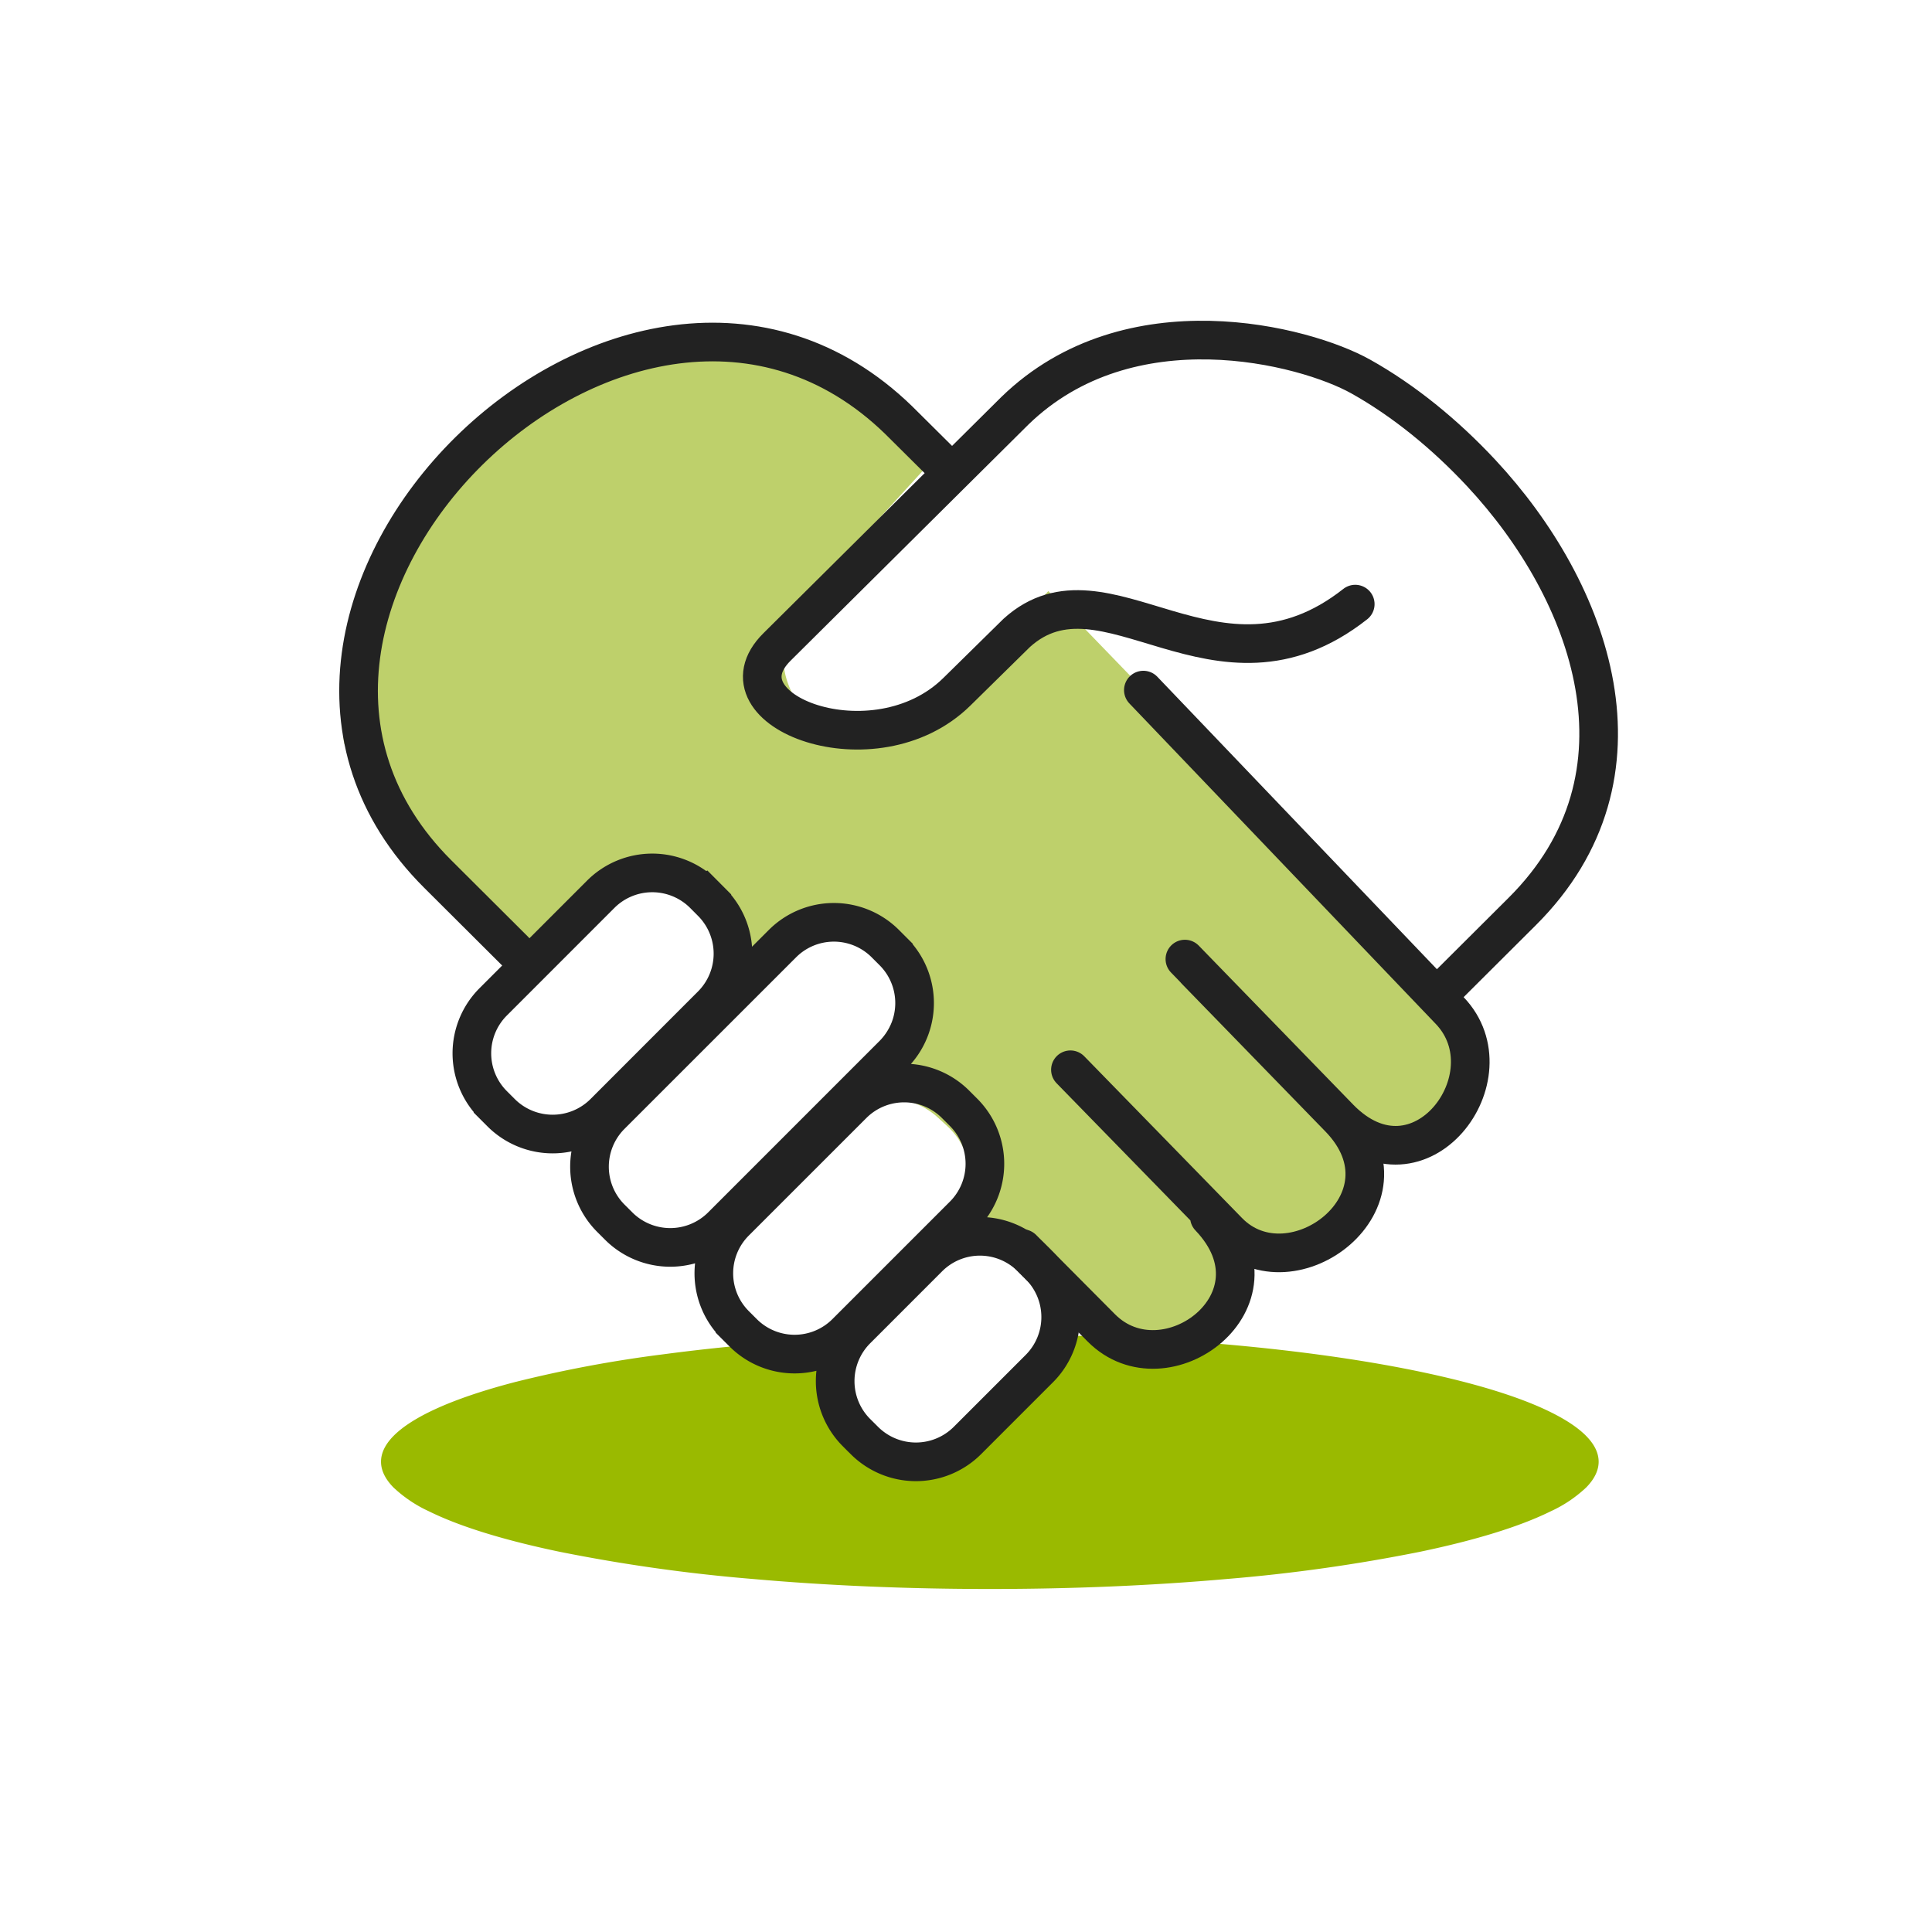 <svg xmlns="http://www.w3.org/2000/svg" xmlns:xlink="http://www.w3.org/1999/xlink" width="600" height="600" viewBox="0 0 600 600"><defs><style>.a{clip-path:url(#b);}.b{fill:#9aba00;}.b,.c{stroke:rgba(0,0,0,0);stroke-miterlimit:10;}.c{fill:#bed06b;}.d,.e{fill:none;stroke:#222;stroke-width:12px;}.d{stroke-linecap:round;stroke-linejoin:round;}.e{stroke-miterlimit:22.926;}.f{fill:#fff;}</style><clipPath id="b"><rect width="600" height="600"/></clipPath></defs><g id="a" class="a"><rect class="f" width="600" height="600"/><g transform="translate(-2288 -1518.77)"><path class="b" d="M189.068,78.779c-25.522,0-50.282-1.045-73.592-3.106a522.881,522.881,0,0,1-60.1-8.47c-17.364-3.63-31-7.856-40.52-12.562A40.818,40.818,0,0,1,3.841,47.223C1.292,44.619,0,41.94,0,39.259c0-4.579,3.714-9.066,11.039-13.337,7.079-4.128,17.359-7.961,30.556-11.4A391.012,391.012,0,0,1,87.827,5.876c17.92-2.38,37.457-4.1,58.069-5.1a22.018,22.018,0,0,0-1.653,3.394A24.056,24.056,0,0,0,151.436,31.5c2.779,2.161,7.163,5.035,13.128,5.035,6.4,0,13.361-3.388,20.679-10.07,4.073-3.719,7.689-6.853,10.879-9.618C204.806,9.322,210.046,4.781,210.984,0c45.753,1.1,87.968,5.678,118.869,12.878,15.235,3.55,27.148,7.591,35.407,12.013,8.551,4.577,12.886,9.411,12.886,14.369,0,2.681-1.292,5.36-3.841,7.964a40.819,40.819,0,0,1-11.017,7.418c-9.524,4.706-23.157,8.933-40.521,12.562a522.92,522.92,0,0,1-60.1,8.47C239.355,77.734,214.593,78.779,189.068,78.779Z" transform="translate(2406.328 1933.465)"/><path class="c" d="M253.261,318.143h0a25.33,25.33,0,0,1-7.661-1.459l-21.677-14.733a19.949,19.949,0,0,0-5.745-9.268l-5.968-5.461a19.943,19.943,0,0,0-13.5-5.247,20.158,20.158,0,0,0-3.682.34l-5.864-3.986a22.106,22.106,0,0,0-1.6-30.866l-3.017-2.759a22.01,22.01,0,0,0-31.1,1.389L148.961,251l-5.987-4.069,23.192-25.357a24.057,24.057,0,1,0-35.506-32.469l-16.372,17.9a21.5,21.5,0,0,0-3.814-27.088l-3.8-3.479A21.488,21.488,0,0,0,76.317,177.8L62.878,192.494l-8.9-6.052c-.223-.132-1.229-.706-2.621-1.5-6.666-3.8-24.373-13.907-25.077-14.872L.466,129.015c-1.366-1.865.613-17.325,1.527-23.885,1.548-11.109,3.574-22.418,4.337-24.2l31.195-39.54c.643-1.5,14.916-11.643,21.022-15.933,10.3-7.238,20.822-14.339,22.072-14.9L122.448,0l.786,1.169,26.97,9,31.129,32.209-38.1,41.659a25.589,25.589,0,0,0,1.609,36.111l2.1,1.926a25.575,25.575,0,0,0,36.119-1.61l35.853-39.206L344.56,211.265c1.1,1.133,2.459,4.145,3.543,7.863,1.076,3.69,1.572,6.97,1.295,8.56l-6.745,18.174c-1.413,1.074-3.362,1.538-5.619,2.076-4.742,1.129-10.644,2.535-15.046,10.533a91.742,91.742,0,0,1-7.945,12.1,78.677,78.677,0,0,1-7.324,8.187,48.464,48.464,0,0,1-7.458,6.106c-.115.009-11.519.881-17.3,5.135-4.18,3.071-6.7,7.609-8.933,11.614-1.624,2.918-3.157,5.673-5.141,7.634a55.339,55.339,0,0,1-7.427,6.6A12.272,12.272,0,0,1,253.261,318.143Z" transform="translate(2394.654 1621.066)"/><g transform="translate(2399.353 1624.382)"><path class="d" d="M221.954,639.351l24.488,24.632c19.813,19.928,58.289-8.517,33.571-34.414m-43.161-45.748,49.015,50.251c19.631,20.11,59.362-9.629,34.443-35.3L272.4,549.445M259.5,465.91l95.147,99.525c19.42,20.311-9.418,58.989-34.337,33.341l-44.6-45.873M64.974,547.557l-24.584-24.5c-81.916-81.619,59.966-221.767,143.117-141l16.565,16.45M352.579,559.16,377.2,534.623c42.433-42.28,21.451-99.4-12.733-136.076C353.2,386.456,340.334,375.975,327,368.521c-17.36-9.715-71.8-23.933-107.4,10.644l-73.887,73.36c-19.938,19.8,30.381,38.965,55.856,13.921l18.615-18.309c27.5-24.881,62.045,24.987,105.12-8.929" transform="translate(-15.774 -357.207)"/><path class="e" d="M193.154,493.913l2.6,2.587a22.619,22.619,0,0,1,0,31.837l-22.486,22.486a22.631,22.631,0,0,1-31.846,0l-2.587-2.577a22.616,22.616,0,0,1-.01-31.856L161.307,493.9A22.587,22.587,0,0,1,193.154,493.913ZM169.614,446.3l2.587,2.587a22.6,22.6,0,0,1,0,31.856l-36.608,36.608a22.6,22.6,0,0,1-31.846,0l-2.6-2.6a22.593,22.593,0,0,1,0-31.837L137.767,446.3A22.587,22.587,0,0,1,169.614,446.3ZM147.789,396.39l2.587,2.587a22.613,22.613,0,0,1,0,31.846l-53.4,53.413a22.652,22.652,0,0,1-31.856,0L62.53,481.65a22.625,22.625,0,0,1,0-31.856l53.413-53.4A22.578,22.578,0,0,1,147.789,396.39Zm-56.4-15.358,2.587,2.6a22.622,22.622,0,0,1,0,31.846L60.451,449.027a22.639,22.639,0,0,1-31.846,0l-2.6-2.6a22.6,22.6,0,0,1,0-31.846L59.54,381.032A22.622,22.622,0,0,1,91.387,381.032Z" transform="translate(15.748 -209)"/></g></g></g></svg>